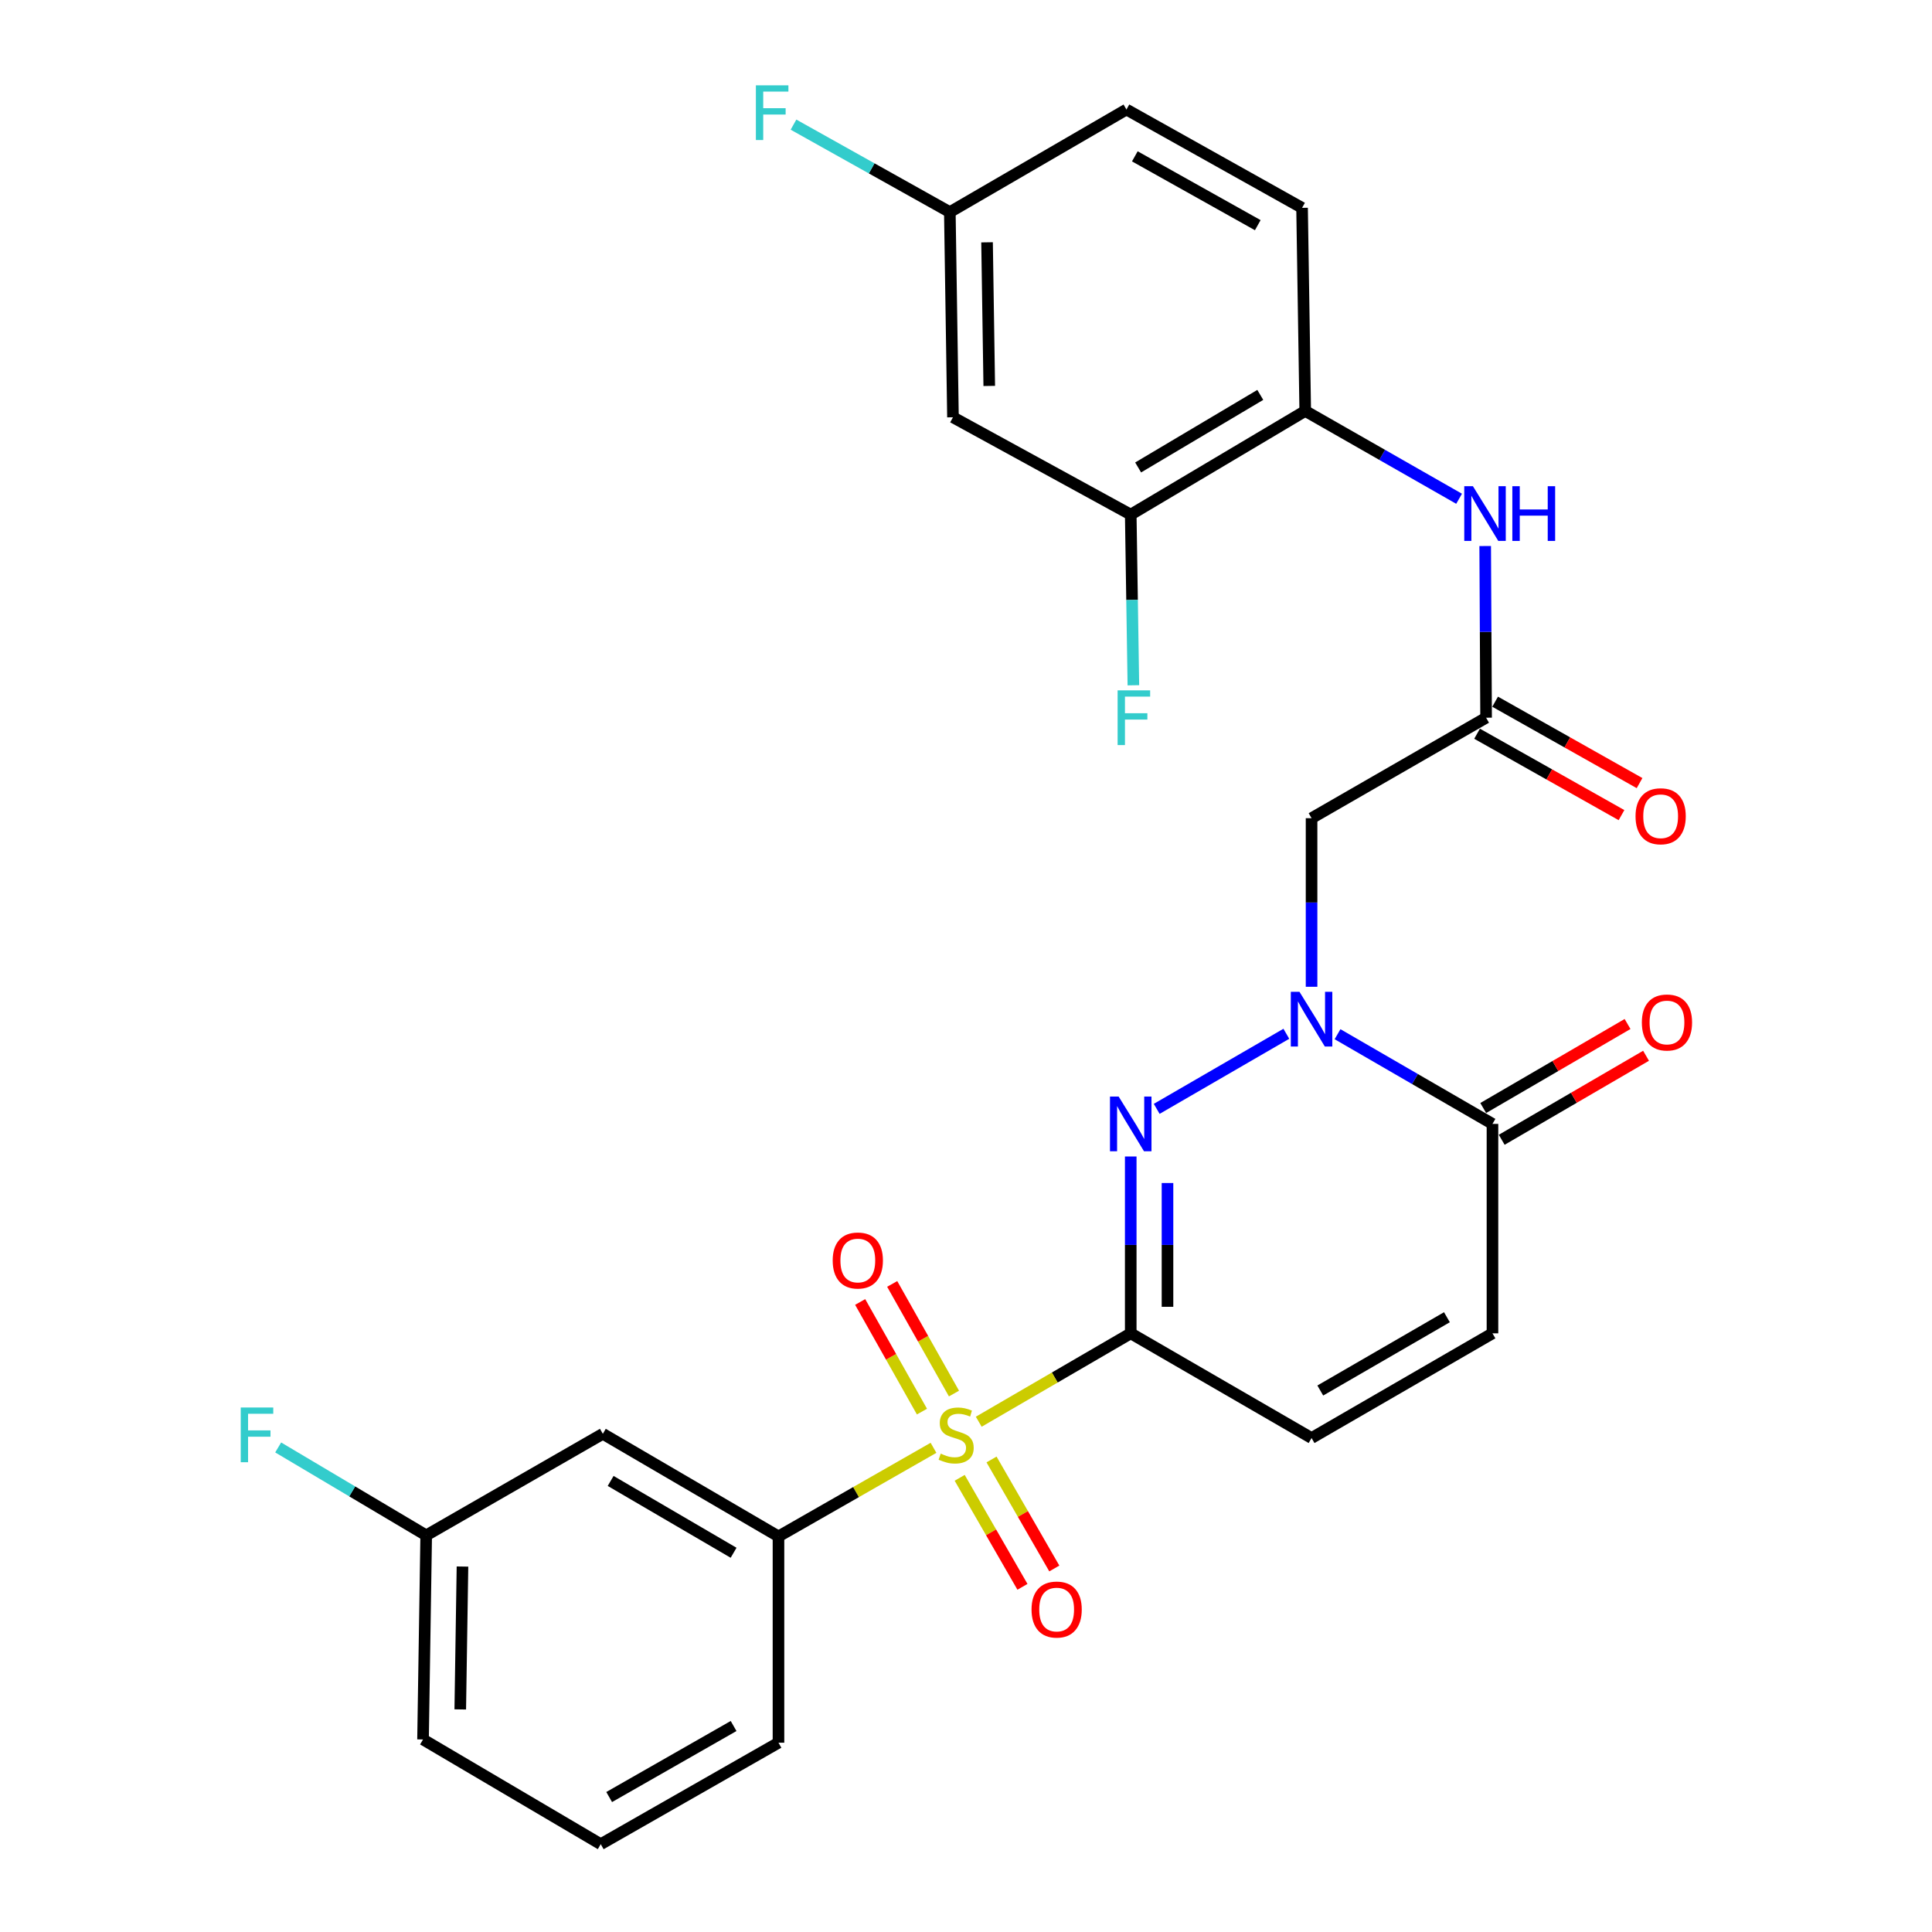 <?xml version='1.0' encoding='iso-8859-1'?>
<svg version='1.1' baseProfile='full'
              xmlns='http://www.w3.org/2000/svg'
                      xmlns:rdkit='http://www.rdkit.org/xml'
                      xmlns:xlink='http://www.w3.org/1999/xlink'
                  xml:space='preserve'
width='1000px' height='1000px' viewBox='0 0 1000 1000'>
<!-- END OF HEADER -->
<rect style='opacity:1.0;fill:#FFFFFF;stroke:none' width='1000' height='1000' x='0' y='0'> </rect>
<path class='bond-0' d='M 585.267,690.132 L 545.933,713.008' style='fill:none;fill-rule:evenodd;stroke:#000000;stroke-width:6px;stroke-linecap:butt;stroke-linejoin:miter;stroke-opacity:1' />
<path class='bond-0' d='M 545.933,713.008 L 506.599,735.885' style='fill:none;fill-rule:evenodd;stroke:#CCCC00;stroke-width:6px;stroke-linecap:butt;stroke-linejoin:miter;stroke-opacity:1' />
<path class='bond-1' d='M 585.267,690.132 L 585.267,644.366' style='fill:none;fill-rule:evenodd;stroke:#000000;stroke-width:6px;stroke-linecap:butt;stroke-linejoin:miter;stroke-opacity:1' />
<path class='bond-1' d='M 585.267,644.366 L 585.267,598.599' style='fill:none;fill-rule:evenodd;stroke:#0000FF;stroke-width:6px;stroke-linecap:butt;stroke-linejoin:miter;stroke-opacity:1' />
<path class='bond-1' d='M 604.293,676.402 L 604.293,644.366' style='fill:none;fill-rule:evenodd;stroke:#000000;stroke-width:6px;stroke-linecap:butt;stroke-linejoin:miter;stroke-opacity:1' />
<path class='bond-1' d='M 604.293,644.366 L 604.293,612.329' style='fill:none;fill-rule:evenodd;stroke:#0000FF;stroke-width:6px;stroke-linecap:butt;stroke-linejoin:miter;stroke-opacity:1' />
<path class='bond-5' d='M 585.267,690.132 L 678.862,744.324' style='fill:none;fill-rule:evenodd;stroke:#000000;stroke-width:6px;stroke-linecap:butt;stroke-linejoin:miter;stroke-opacity:1' />
<path class='bond-6' d='M 483.178,749.388 L 443.058,772.319' style='fill:none;fill-rule:evenodd;stroke:#CCCC00;stroke-width:6px;stroke-linecap:butt;stroke-linejoin:miter;stroke-opacity:1' />
<path class='bond-6' d='M 443.058,772.319 L 402.939,795.249' style='fill:none;fill-rule:evenodd;stroke:#000000;stroke-width:6px;stroke-linecap:butt;stroke-linejoin:miter;stroke-opacity:1' />
<path class='bond-13' d='M 493.776,721.303 L 477.787,692.931' style='fill:none;fill-rule:evenodd;stroke:#CCCC00;stroke-width:6px;stroke-linecap:butt;stroke-linejoin:miter;stroke-opacity:1' />
<path class='bond-13' d='M 477.787,692.931 L 461.798,664.558' style='fill:none;fill-rule:evenodd;stroke:#FF0000;stroke-width:6px;stroke-linecap:butt;stroke-linejoin:miter;stroke-opacity:1' />
<path class='bond-13' d='M 477.201,730.643 L 461.212,702.271' style='fill:none;fill-rule:evenodd;stroke:#CCCC00;stroke-width:6px;stroke-linecap:butt;stroke-linejoin:miter;stroke-opacity:1' />
<path class='bond-13' d='M 461.212,702.271 L 445.223,673.899' style='fill:none;fill-rule:evenodd;stroke:#FF0000;stroke-width:6px;stroke-linecap:butt;stroke-linejoin:miter;stroke-opacity:1' />
<path class='bond-14' d='M 496.731,764.918 L 512.976,793.129' style='fill:none;fill-rule:evenodd;stroke:#CCCC00;stroke-width:6px;stroke-linecap:butt;stroke-linejoin:miter;stroke-opacity:1' />
<path class='bond-14' d='M 512.976,793.129 L 529.22,821.34' style='fill:none;fill-rule:evenodd;stroke:#FF0000;stroke-width:6px;stroke-linecap:butt;stroke-linejoin:miter;stroke-opacity:1' />
<path class='bond-14' d='M 513.219,755.424 L 529.463,783.635' style='fill:none;fill-rule:evenodd;stroke:#CCCC00;stroke-width:6px;stroke-linecap:butt;stroke-linejoin:miter;stroke-opacity:1' />
<path class='bond-14' d='M 529.463,783.635 L 545.708,811.846' style='fill:none;fill-rule:evenodd;stroke:#FF0000;stroke-width:6px;stroke-linecap:butt;stroke-linejoin:miter;stroke-opacity:1' />
<path class='bond-2' d='M 598.711,573.942 L 665.807,535.079' style='fill:none;fill-rule:evenodd;stroke:#0000FF;stroke-width:6px;stroke-linecap:butt;stroke-linejoin:miter;stroke-opacity:1' />
<path class='bond-4' d='M 678.862,510.756 L 678.862,467.128' style='fill:none;fill-rule:evenodd;stroke:#0000FF;stroke-width:6px;stroke-linecap:butt;stroke-linejoin:miter;stroke-opacity:1' />
<path class='bond-4' d='M 678.862,467.128 L 678.862,423.5' style='fill:none;fill-rule:evenodd;stroke:#000000;stroke-width:6px;stroke-linecap:butt;stroke-linejoin:miter;stroke-opacity:1' />
<path class='bond-28' d='M 692.307,535.301 L 732.403,558.515' style='fill:none;fill-rule:evenodd;stroke:#0000FF;stroke-width:6px;stroke-linecap:butt;stroke-linejoin:miter;stroke-opacity:1' />
<path class='bond-28' d='M 732.403,558.515 L 772.5,581.729' style='fill:none;fill-rule:evenodd;stroke:#000000;stroke-width:6px;stroke-linecap:butt;stroke-linejoin:miter;stroke-opacity:1' />
<path class='bond-3' d='M 772.5,581.729 L 772.5,690.132' style='fill:none;fill-rule:evenodd;stroke:#000000;stroke-width:6px;stroke-linecap:butt;stroke-linejoin:miter;stroke-opacity:1' />
<path class='bond-16' d='M 777.285,589.95 L 814.638,568.207' style='fill:none;fill-rule:evenodd;stroke:#000000;stroke-width:6px;stroke-linecap:butt;stroke-linejoin:miter;stroke-opacity:1' />
<path class='bond-16' d='M 814.638,568.207 L 851.991,546.464' style='fill:none;fill-rule:evenodd;stroke:#FF0000;stroke-width:6px;stroke-linecap:butt;stroke-linejoin:miter;stroke-opacity:1' />
<path class='bond-16' d='M 767.714,573.508 L 805.067,551.765' style='fill:none;fill-rule:evenodd;stroke:#000000;stroke-width:6px;stroke-linecap:butt;stroke-linejoin:miter;stroke-opacity:1' />
<path class='bond-16' d='M 805.067,551.765 L 842.42,530.022' style='fill:none;fill-rule:evenodd;stroke:#FF0000;stroke-width:6px;stroke-linecap:butt;stroke-linejoin:miter;stroke-opacity:1' />
<path class='bond-7' d='M 678.862,423.5 L 769.202,371.486' style='fill:none;fill-rule:evenodd;stroke:#000000;stroke-width:6px;stroke-linecap:butt;stroke-linejoin:miter;stroke-opacity:1' />
<path class='bond-8' d='M 678.862,744.324 L 772.5,690.132' style='fill:none;fill-rule:evenodd;stroke:#000000;stroke-width:6px;stroke-linecap:butt;stroke-linejoin:miter;stroke-opacity:1' />
<path class='bond-8' d='M 683.378,719.728 L 748.924,681.794' style='fill:none;fill-rule:evenodd;stroke:#000000;stroke-width:6px;stroke-linecap:butt;stroke-linejoin:miter;stroke-opacity:1' />
<path class='bond-12' d='M 402.939,795.249 L 312.028,742.136' style='fill:none;fill-rule:evenodd;stroke:#000000;stroke-width:6px;stroke-linecap:butt;stroke-linejoin:miter;stroke-opacity:1' />
<path class='bond-12' d='M 379.705,803.709 L 316.067,766.53' style='fill:none;fill-rule:evenodd;stroke:#000000;stroke-width:6px;stroke-linecap:butt;stroke-linejoin:miter;stroke-opacity:1' />
<path class='bond-25' d='M 402.939,795.249 L 402.939,902.024' style='fill:none;fill-rule:evenodd;stroke:#000000;stroke-width:6px;stroke-linecap:butt;stroke-linejoin:miter;stroke-opacity:1' />
<path class='bond-9' d='M 769.202,371.486 L 768.966,327.054' style='fill:none;fill-rule:evenodd;stroke:#000000;stroke-width:6px;stroke-linecap:butt;stroke-linejoin:miter;stroke-opacity:1' />
<path class='bond-9' d='M 768.966,327.054 L 768.731,282.622' style='fill:none;fill-rule:evenodd;stroke:#0000FF;stroke-width:6px;stroke-linecap:butt;stroke-linejoin:miter;stroke-opacity:1' />
<path class='bond-17' d='M 764.531,379.773 L 801.91,400.841' style='fill:none;fill-rule:evenodd;stroke:#000000;stroke-width:6px;stroke-linecap:butt;stroke-linejoin:miter;stroke-opacity:1' />
<path class='bond-17' d='M 801.91,400.841 L 839.288,421.909' style='fill:none;fill-rule:evenodd;stroke:#FF0000;stroke-width:6px;stroke-linecap:butt;stroke-linejoin:miter;stroke-opacity:1' />
<path class='bond-17' d='M 773.873,363.199 L 811.252,384.267' style='fill:none;fill-rule:evenodd;stroke:#000000;stroke-width:6px;stroke-linecap:butt;stroke-linejoin:miter;stroke-opacity:1' />
<path class='bond-17' d='M 811.252,384.267 L 848.63,405.335' style='fill:none;fill-rule:evenodd;stroke:#FF0000;stroke-width:6px;stroke-linecap:butt;stroke-linejoin:miter;stroke-opacity:1' />
<path class='bond-10' d='M 755.223,258.161 L 715.404,235.434' style='fill:none;fill-rule:evenodd;stroke:#0000FF;stroke-width:6px;stroke-linecap:butt;stroke-linejoin:miter;stroke-opacity:1' />
<path class='bond-10' d='M 715.404,235.434 L 675.586,212.707' style='fill:none;fill-rule:evenodd;stroke:#000000;stroke-width:6px;stroke-linecap:butt;stroke-linejoin:miter;stroke-opacity:1' />
<path class='bond-11' d='M 675.586,212.707 L 585.267,266.359' style='fill:none;fill-rule:evenodd;stroke:#000000;stroke-width:6px;stroke-linecap:butt;stroke-linejoin:miter;stroke-opacity:1' />
<path class='bond-11' d='M 652.321,204.398 L 589.098,241.954' style='fill:none;fill-rule:evenodd;stroke:#000000;stroke-width:6px;stroke-linecap:butt;stroke-linejoin:miter;stroke-opacity:1' />
<path class='bond-18' d='M 675.586,212.707 L 673.947,107.58' style='fill:none;fill-rule:evenodd;stroke:#000000;stroke-width:6px;stroke-linecap:butt;stroke-linejoin:miter;stroke-opacity:1' />
<path class='bond-15' d='M 585.267,266.359 L 493.257,215.984' style='fill:none;fill-rule:evenodd;stroke:#000000;stroke-width:6px;stroke-linecap:butt;stroke-linejoin:miter;stroke-opacity:1' />
<path class='bond-21' d='M 585.267,266.359 L 585.951,310.528' style='fill:none;fill-rule:evenodd;stroke:#000000;stroke-width:6px;stroke-linecap:butt;stroke-linejoin:miter;stroke-opacity:1' />
<path class='bond-21' d='M 585.951,310.528 L 586.635,354.697' style='fill:none;fill-rule:evenodd;stroke:#33CCCC;stroke-width:6px;stroke-linecap:butt;stroke-linejoin:miter;stroke-opacity:1' />
<path class='bond-20' d='M 312.028,742.136 L 220.6,794.699' style='fill:none;fill-rule:evenodd;stroke:#000000;stroke-width:6px;stroke-linecap:butt;stroke-linejoin:miter;stroke-opacity:1' />
<path class='bond-30' d='M 493.257,215.984 L 491.63,109.789' style='fill:none;fill-rule:evenodd;stroke:#000000;stroke-width:6px;stroke-linecap:butt;stroke-linejoin:miter;stroke-opacity:1' />
<path class='bond-30' d='M 512.036,199.763 L 510.897,125.427' style='fill:none;fill-rule:evenodd;stroke:#000000;stroke-width:6px;stroke-linecap:butt;stroke-linejoin:miter;stroke-opacity:1' />
<path class='bond-22' d='M 673.947,107.58 L 583.047,56.687' style='fill:none;fill-rule:evenodd;stroke:#000000;stroke-width:6px;stroke-linecap:butt;stroke-linejoin:miter;stroke-opacity:1' />
<path class='bond-22' d='M 651.018,116.547 L 587.388,80.921' style='fill:none;fill-rule:evenodd;stroke:#000000;stroke-width:6px;stroke-linecap:butt;stroke-linejoin:miter;stroke-opacity:1' />
<path class='bond-19' d='M 491.63,109.789 L 583.047,56.687' style='fill:none;fill-rule:evenodd;stroke:#000000;stroke-width:6px;stroke-linecap:butt;stroke-linejoin:miter;stroke-opacity:1' />
<path class='bond-23' d='M 491.63,109.789 L 451.173,87.15' style='fill:none;fill-rule:evenodd;stroke:#000000;stroke-width:6px;stroke-linecap:butt;stroke-linejoin:miter;stroke-opacity:1' />
<path class='bond-23' d='M 451.173,87.15 L 410.717,64.511' style='fill:none;fill-rule:evenodd;stroke:#33CCCC;stroke-width:6px;stroke-linecap:butt;stroke-linejoin:miter;stroke-opacity:1' />
<path class='bond-24' d='M 220.6,794.699 L 182.293,771.949' style='fill:none;fill-rule:evenodd;stroke:#000000;stroke-width:6px;stroke-linecap:butt;stroke-linejoin:miter;stroke-opacity:1' />
<path class='bond-24' d='M 182.293,771.949 L 143.985,749.198' style='fill:none;fill-rule:evenodd;stroke:#33CCCC;stroke-width:6px;stroke-linecap:butt;stroke-linejoin:miter;stroke-opacity:1' />
<path class='bond-29' d='M 220.6,794.699 L 218.961,900.344' style='fill:none;fill-rule:evenodd;stroke:#000000;stroke-width:6px;stroke-linecap:butt;stroke-linejoin:miter;stroke-opacity:1' />
<path class='bond-29' d='M 239.377,810.841 L 238.23,884.792' style='fill:none;fill-rule:evenodd;stroke:#000000;stroke-width:6px;stroke-linecap:butt;stroke-linejoin:miter;stroke-opacity:1' />
<path class='bond-26' d='M 402.939,902.024 L 310.94,954.545' style='fill:none;fill-rule:evenodd;stroke:#000000;stroke-width:6px;stroke-linecap:butt;stroke-linejoin:miter;stroke-opacity:1' />
<path class='bond-26' d='M 379.706,893.38 L 315.307,930.145' style='fill:none;fill-rule:evenodd;stroke:#000000;stroke-width:6px;stroke-linecap:butt;stroke-linejoin:miter;stroke-opacity:1' />
<path class='bond-27' d='M 310.94,954.545 L 218.961,900.344' style='fill:none;fill-rule:evenodd;stroke:#000000;stroke-width:6px;stroke-linecap:butt;stroke-linejoin:miter;stroke-opacity:1' />
<path  class='atom-1' d='M 486.906 752.405
Q 487.226 752.525, 488.546 753.085
Q 489.866 753.645, 491.306 754.005
Q 492.786 754.325, 494.226 754.325
Q 496.906 754.325, 498.466 753.045
Q 500.026 751.725, 500.026 749.445
Q 500.026 747.885, 499.226 746.925
Q 498.466 745.965, 497.266 745.445
Q 496.066 744.925, 494.066 744.325
Q 491.546 743.565, 490.026 742.845
Q 488.546 742.125, 487.466 740.605
Q 486.426 739.085, 486.426 736.525
Q 486.426 732.965, 488.826 730.765
Q 491.266 728.565, 496.066 728.565
Q 499.346 728.565, 503.066 730.125
L 502.146 733.205
Q 498.746 731.805, 496.186 731.805
Q 493.426 731.805, 491.906 732.965
Q 490.386 734.085, 490.426 736.045
Q 490.426 737.565, 491.186 738.485
Q 491.986 739.405, 493.106 739.925
Q 494.266 740.445, 496.186 741.045
Q 498.746 741.845, 500.266 742.645
Q 501.786 743.445, 502.866 745.085
Q 503.986 746.685, 503.986 749.445
Q 503.986 753.365, 501.346 755.485
Q 498.746 757.565, 494.386 757.565
Q 491.866 757.565, 489.946 757.005
Q 488.066 756.485, 485.826 755.565
L 486.906 752.405
' fill='#CCCC00'/>
<path  class='atom-2' d='M 579.007 567.569
L 588.287 582.569
Q 589.207 584.049, 590.687 586.729
Q 592.167 589.409, 592.247 589.569
L 592.247 567.569
L 596.007 567.569
L 596.007 595.889
L 592.127 595.889
L 582.167 579.489
Q 581.007 577.569, 579.767 575.369
Q 578.567 573.169, 578.207 572.489
L 578.207 595.889
L 574.527 595.889
L 574.527 567.569
L 579.007 567.569
' fill='#0000FF'/>
<path  class='atom-3' d='M 672.602 513.357
L 681.882 528.357
Q 682.802 529.837, 684.282 532.517
Q 685.762 535.197, 685.842 535.357
L 685.842 513.357
L 689.602 513.357
L 689.602 541.677
L 685.722 541.677
L 675.762 525.277
Q 674.602 523.357, 673.362 521.157
Q 672.162 518.957, 671.802 518.277
L 671.802 541.677
L 668.122 541.677
L 668.122 513.357
L 672.602 513.357
' fill='#0000FF'/>
<path  class='atom-10' d='M 762.382 251.66
L 771.662 266.66
Q 772.582 268.14, 774.062 270.82
Q 775.542 273.5, 775.622 273.66
L 775.622 251.66
L 779.382 251.66
L 779.382 279.98
L 775.502 279.98
L 765.542 263.58
Q 764.382 261.66, 763.142 259.46
Q 761.942 257.26, 761.582 256.58
L 761.582 279.98
L 757.902 279.98
L 757.902 251.66
L 762.382 251.66
' fill='#0000FF'/>
<path  class='atom-10' d='M 782.782 251.66
L 786.622 251.66
L 786.622 263.7
L 801.102 263.7
L 801.102 251.66
L 804.942 251.66
L 804.942 279.98
L 801.102 279.98
L 801.102 266.9
L 786.622 266.9
L 786.622 279.98
L 782.782 279.98
L 782.782 251.66
' fill='#0000FF'/>
<path  class='atom-14' d='M 431.002 652.436
Q 431.002 645.636, 434.362 641.836
Q 437.722 638.036, 444.002 638.036
Q 450.282 638.036, 453.642 641.836
Q 457.002 645.636, 457.002 652.436
Q 457.002 659.316, 453.602 663.236
Q 450.202 667.116, 444.002 667.116
Q 437.762 667.116, 434.362 663.236
Q 431.002 659.356, 431.002 652.436
M 444.002 663.916
Q 448.322 663.916, 450.642 661.036
Q 453.002 658.116, 453.002 652.436
Q 453.002 646.876, 450.642 644.076
Q 448.322 641.236, 444.002 641.236
Q 439.682 641.236, 437.322 644.036
Q 435.002 646.836, 435.002 652.436
Q 435.002 658.156, 437.322 661.036
Q 439.682 663.916, 444.002 663.916
' fill='#FF0000'/>
<path  class='atom-15' d='M 533.92 833.094
Q 533.92 826.294, 537.28 822.494
Q 540.64 818.694, 546.92 818.694
Q 553.2 818.694, 556.56 822.494
Q 559.92 826.294, 559.92 833.094
Q 559.92 839.974, 556.52 843.894
Q 553.12 847.774, 546.92 847.774
Q 540.68 847.774, 537.28 843.894
Q 533.92 840.014, 533.92 833.094
M 546.92 844.574
Q 551.24 844.574, 553.56 841.694
Q 555.92 838.774, 555.92 833.094
Q 555.92 827.534, 553.56 824.734
Q 551.24 821.894, 546.92 821.894
Q 542.6 821.894, 540.24 824.694
Q 537.92 827.494, 537.92 833.094
Q 537.92 838.814, 540.24 841.694
Q 542.6 844.574, 546.92 844.574
' fill='#FF0000'/>
<path  class='atom-17' d='M 849.818 529.235
Q 849.818 522.435, 853.178 518.635
Q 856.538 514.835, 862.818 514.835
Q 869.098 514.835, 872.458 518.635
Q 875.818 522.435, 875.818 529.235
Q 875.818 536.115, 872.418 540.035
Q 869.018 543.915, 862.818 543.915
Q 856.578 543.915, 853.178 540.035
Q 849.818 536.155, 849.818 529.235
M 862.818 540.715
Q 867.138 540.715, 869.458 537.835
Q 871.818 534.915, 871.818 529.235
Q 871.818 523.675, 869.458 520.875
Q 867.138 518.035, 862.818 518.035
Q 858.498 518.035, 856.138 520.835
Q 853.818 523.635, 853.818 529.235
Q 853.818 534.955, 856.138 537.835
Q 858.498 540.715, 862.818 540.715
' fill='#FF0000'/>
<path  class='atom-18' d='M 846.552 422.491
Q 846.552 415.691, 849.912 411.891
Q 853.272 408.091, 859.552 408.091
Q 865.832 408.091, 869.192 411.891
Q 872.552 415.691, 872.552 422.491
Q 872.552 429.371, 869.152 433.291
Q 865.752 437.171, 859.552 437.171
Q 853.312 437.171, 849.912 433.291
Q 846.552 429.411, 846.552 422.491
M 859.552 433.971
Q 863.872 433.971, 866.192 431.091
Q 868.552 428.171, 868.552 422.491
Q 868.552 416.931, 866.192 414.131
Q 863.872 411.291, 859.552 411.291
Q 855.232 411.291, 852.872 414.091
Q 850.552 416.891, 850.552 422.491
Q 850.552 428.211, 852.872 431.091
Q 855.232 433.971, 859.552 433.971
' fill='#FF0000'/>
<path  class='atom-22' d='M 578.475 357.326
L 595.315 357.326
L 595.315 360.566
L 582.275 360.566
L 582.275 369.166
L 593.875 369.166
L 593.875 372.446
L 582.275 372.446
L 582.275 385.646
L 578.475 385.646
L 578.475 357.326
' fill='#33CCCC'/>
<path  class='atom-24' d='M 391.242 44.165
L 408.082 44.165
L 408.082 47.405
L 395.042 47.405
L 395.042 56.005
L 406.642 56.005
L 406.642 59.285
L 395.042 59.285
L 395.042 72.485
L 391.242 72.485
L 391.242 44.165
' fill='#33CCCC'/>
<path  class='atom-25' d='M 124.599 728.525
L 141.439 728.525
L 141.439 731.765
L 128.399 731.765
L 128.399 740.365
L 139.999 740.365
L 139.999 743.645
L 128.399 743.645
L 128.399 756.845
L 124.599 756.845
L 124.599 728.525
' fill='#33CCCC'/>
</svg>
